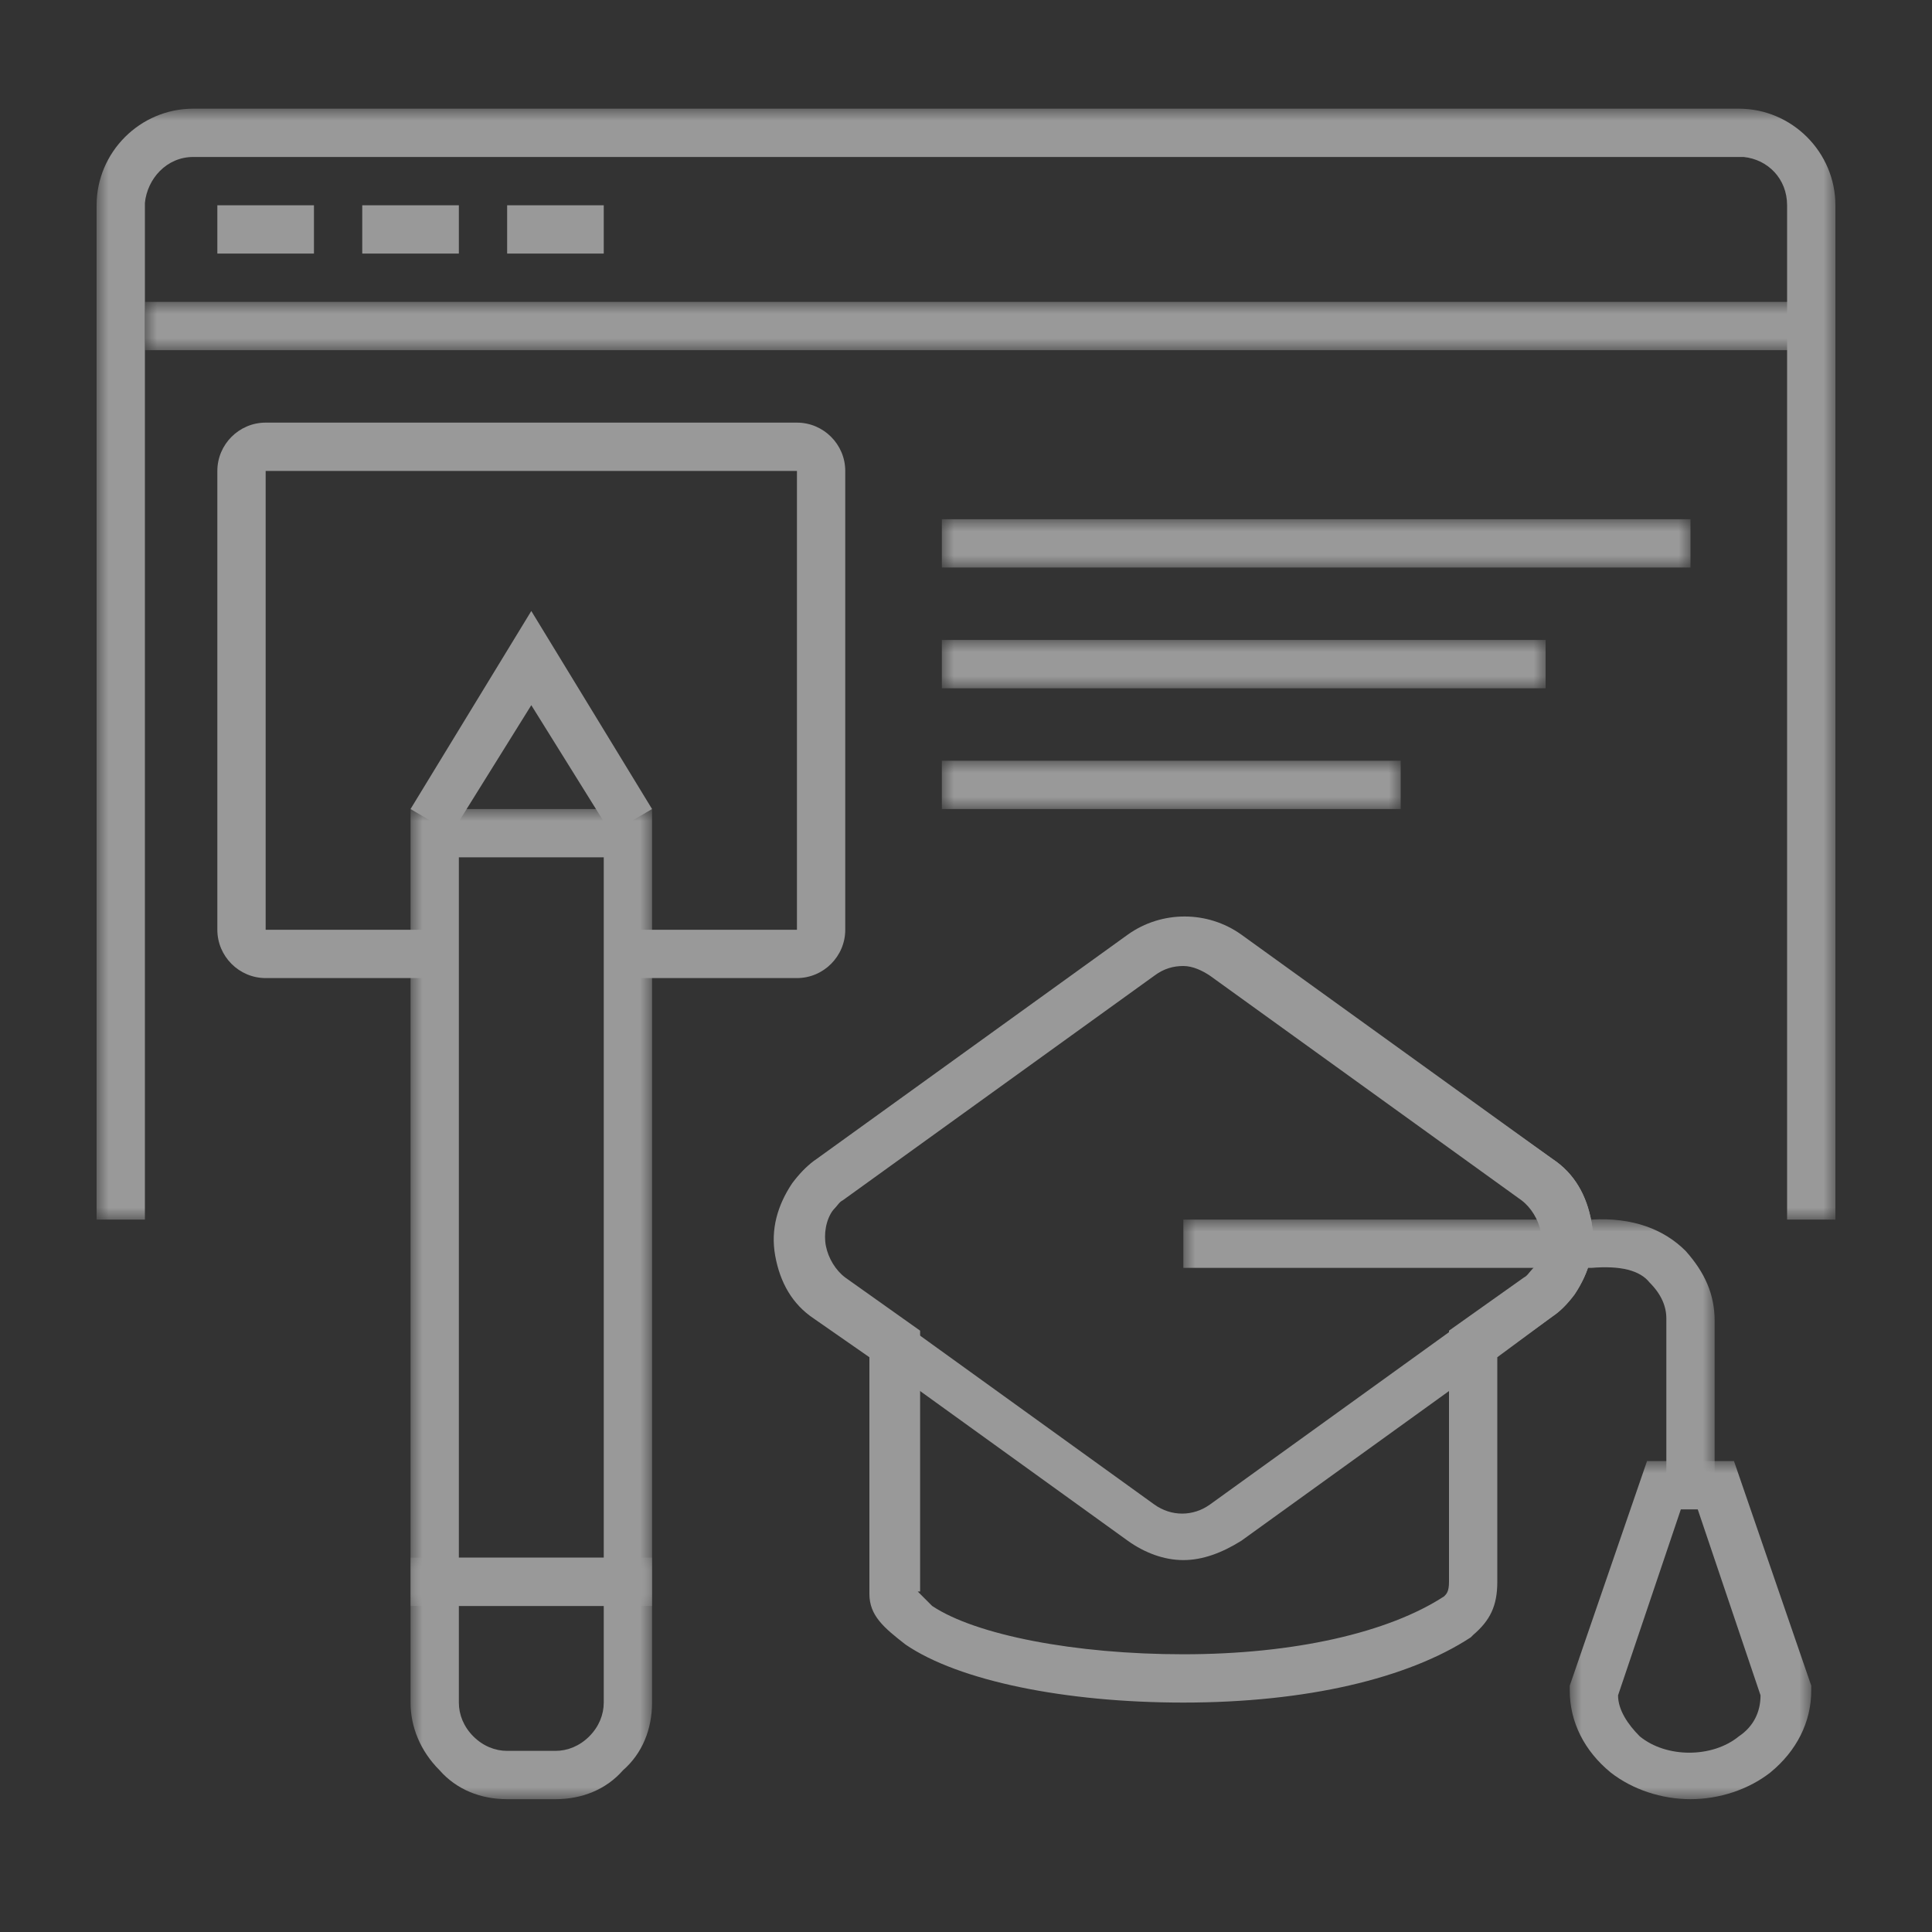 <svg enable-background="new 0 0 80 80" viewBox="0 0 80 80" xmlns="http://www.w3.org/2000/svg" xmlns:xlink="http://www.w3.org/1999/xlink"><rect x="0" y="0" width="80" height="80" fill="#333333" stroke="none"/><mask id="a" height="2" maskUnits="userSpaceOnUse" width="31" x="35" y="16.5"><path clip-rule="evenodd" d="m0 69.5h72v-70h-72z" fill="#fff" fill-rule="evenodd"/></mask><mask id="b" height="2" maskUnits="userSpaceOnUse" width="25" x="35" y="21.5"><path clip-rule="evenodd" d="m0 69.5h72v-70h-72z" fill="#fff" fill-rule="evenodd"/></mask><mask id="c" height="2" maskUnits="userSpaceOnUse" width="19" x="35" y="26.5"><path clip-rule="evenodd" d="m0 69.5h72v-70h-72z" fill="#fff" fill-rule="evenodd"/></mask><mask id="d" height="33" maskUnits="userSpaceOnUse" width="10" x="13" y="28.5"><path clip-rule="evenodd" d="m0 69.5h72v-70h-72z" fill="#fff" fill-rule="evenodd"/></mask><mask id="e" height="10" maskUnits="userSpaceOnUse" width="10" x="13" y="59.5"><path clip-rule="evenodd" d="m0 69.5h72v-70h-72z" fill="#fff" fill-rule="evenodd"/></mask><mask id="f" height="2" maskUnits="userSpaceOnUse" width="69" x="2" y="7.5"><path clip-rule="evenodd" d="m0 69.5h72v-70h-72z" fill="#fff" fill-rule="evenodd"/></mask><mask id="g" height="14" maskUnits="userSpaceOnUse" width="10" x="61" y="55.5"><path clip-rule="evenodd" d="m0 69.5h72v-70h-72z" fill="#fff" fill-rule="evenodd"/></mask><mask id="h" height="11" maskUnits="userSpaceOnUse" width="22" x="45" y="45.5"><path clip-rule="evenodd" d="m0 69.5h72v-70h-72z" fill="#fff" fill-rule="evenodd"/></mask><mask id="i" height="46" maskUnits="userSpaceOnUse" width="72" x="0" y="-.5"><path clip-rule="evenodd" d="m0 69.5h72v-70h-72z" fill="#fff" fill-rule="evenodd"/></mask><g clip-rule="evenodd" fill="#fff" fill-rule="evenodd" opacity=".5"><path d="m25.3 34.5-3.3-5.3-3.3 5.3-1.7-1 5-8.2 5 8.2z"/><path d="m9 10.5h4v-2h-4z"/><path d="m15 10.5h4v-2h-4z"/><path d="m21 10.5h4v-2h-4z"/><g transform="translate(4 5)"><path d="m34 60.9.6.6c1.8 1.2 5.9 2 10.4 2 4.6 0 8.5-.9 10.8-2.4.1-.1.2-.2.2-.6v-10.4l3.1-2.2c.2-.1.3-.3.5-.5.3-.4.4-1 .3-1.5s-.4-1-.8-1.3l-12.9-9.3c-.7-.5-1.6-.5-2.3 0l-12.9 9.3c-.2.1-.3.3-.5.5-.3.4-.4 1-.3 1.5s.4 1 .8 1.3l3.1 2.2v10.8zm11 4.6c-4.9 0-9.3-.9-11.5-2.4-.9-.7-1.5-1.2-1.5-2.1v-9.8l-2.3-1.6c-.9-.6-1.4-1.5-1.6-2.6s.1-2.1.7-3c.3-.4.6-.7.9-.9l12.9-9.3c1.4-1 3.3-1 4.7 0l13 9.2c.9.6 1.4 1.5 1.6 2.6s-.1 2.1-.7 3c-.3.4-.6.7-.9.9l-2.3 1.7v9.3c0 1-.3 1.6-1 2.2l-.1.1c-2.6 1.7-6.8 2.7-11.9 2.7z"/><path d="m45 35c-.4 0-.8.1-1.2.4l-12.9 9.3c-.2.1-.3.3-.5.5-.3.4-.4 1-.3 1.5s.4 1 .8 1.3l12.9 9.3c.7.5 1.6.5 2.3 0l12.9-9.3c.2-.1.3-.3.5-.5.3-.4.4-1 .3-1.5s-.4-1-.8-1.3l-12.9-9.3c-.3-.2-.7-.4-1.1-.4m0 24.6c-.8 0-1.6-.3-2.3-.8l-12.9-9.3c-.9-.6-1.4-1.5-1.6-2.6s.1-2.1.7-3c.3-.4.6-.7.9-.9l12.9-9.3c1.4-1 3.3-1 4.7 0l12.9 9.3c.9.6 1.4 1.5 1.6 2.6s-.1 2.1-.7 3c-.3.4-.6.7-.9.9l-12.9 9.3c-.8.5-1.6.8-2.4.8"/><path d="m29 12.5c1.1 0 2 .9 2 2v19c0 1.1-.9 2-2 2h-7v-2h7v-19h-22v19h7v2h-7c-1.1 0-2-.9-2-2v-19c0-1.1.9-2 2-2z"/><path d="m35 18.5h31v-2h-31z" mask="url(#a)"/><path d="m35 23.5h25v-2h-25z" mask="url(#b)"/><path d="m35 28.5h19v-2h-19z" mask="url(#c)"/><path d="m15 59.5h6v-29h-6zm-2 2h10v-33h-10z" mask="url(#d)"/><path d="m15 61.5v4c0 .5.2 1 .6 1.4s.9.6 1.4.6h2c.5 0 1-.2 1.4-.6s.6-.9.6-1.4v-4zm4 8h-2c-1.1 0-2.1-.4-2.8-1.2-.8-.8-1.2-1.8-1.2-2.8v-6h10v6c0 1.1-.4 2.1-1.2 2.8-.7.8-1.7 1.2-2.8 1.2z" mask="url(#e)"/><path d="m2 9.5h69v-2h-69z" mask="url(#f)"/><path d="m63 65.2c0 .6.4 1.2.9 1.7 1.1.9 3 .9 4.1 0 .6-.4.9-1 .9-1.7l-2.6-7.7h-.7zm3 4.3c-1.2 0-2.4-.4-3.3-1.1-1.1-.9-1.7-2.1-1.7-3.4v-.2l3.2-9.3h3.6l3.2 9.3v.2c0 1.3-.6 2.5-1.7 3.4-.9.7-2.1 1.1-3.3 1.1z" mask="url(#g)"/><path d="m67 56.5h-2v-6.9c0-.5-.2-1-.7-1.5-.4-.5-1.2-.7-2.4-.6h-16.9v-2h16.9c1.7-.1 3 .4 3.9 1.3.8.9 1.2 1.8 1.2 2.9z" mask="url(#h)"/><path d="m2 3.5v-.1c.1-1 .9-1.9 2-1.9h64 .2c1 .1 1.8.9 1.8 2v42h2v-42c0-2.2-1.8-4-4-4h-64c-2.2 0-4 1.8-4 4v42h2z" mask="url(#i)"/></g></g></svg>